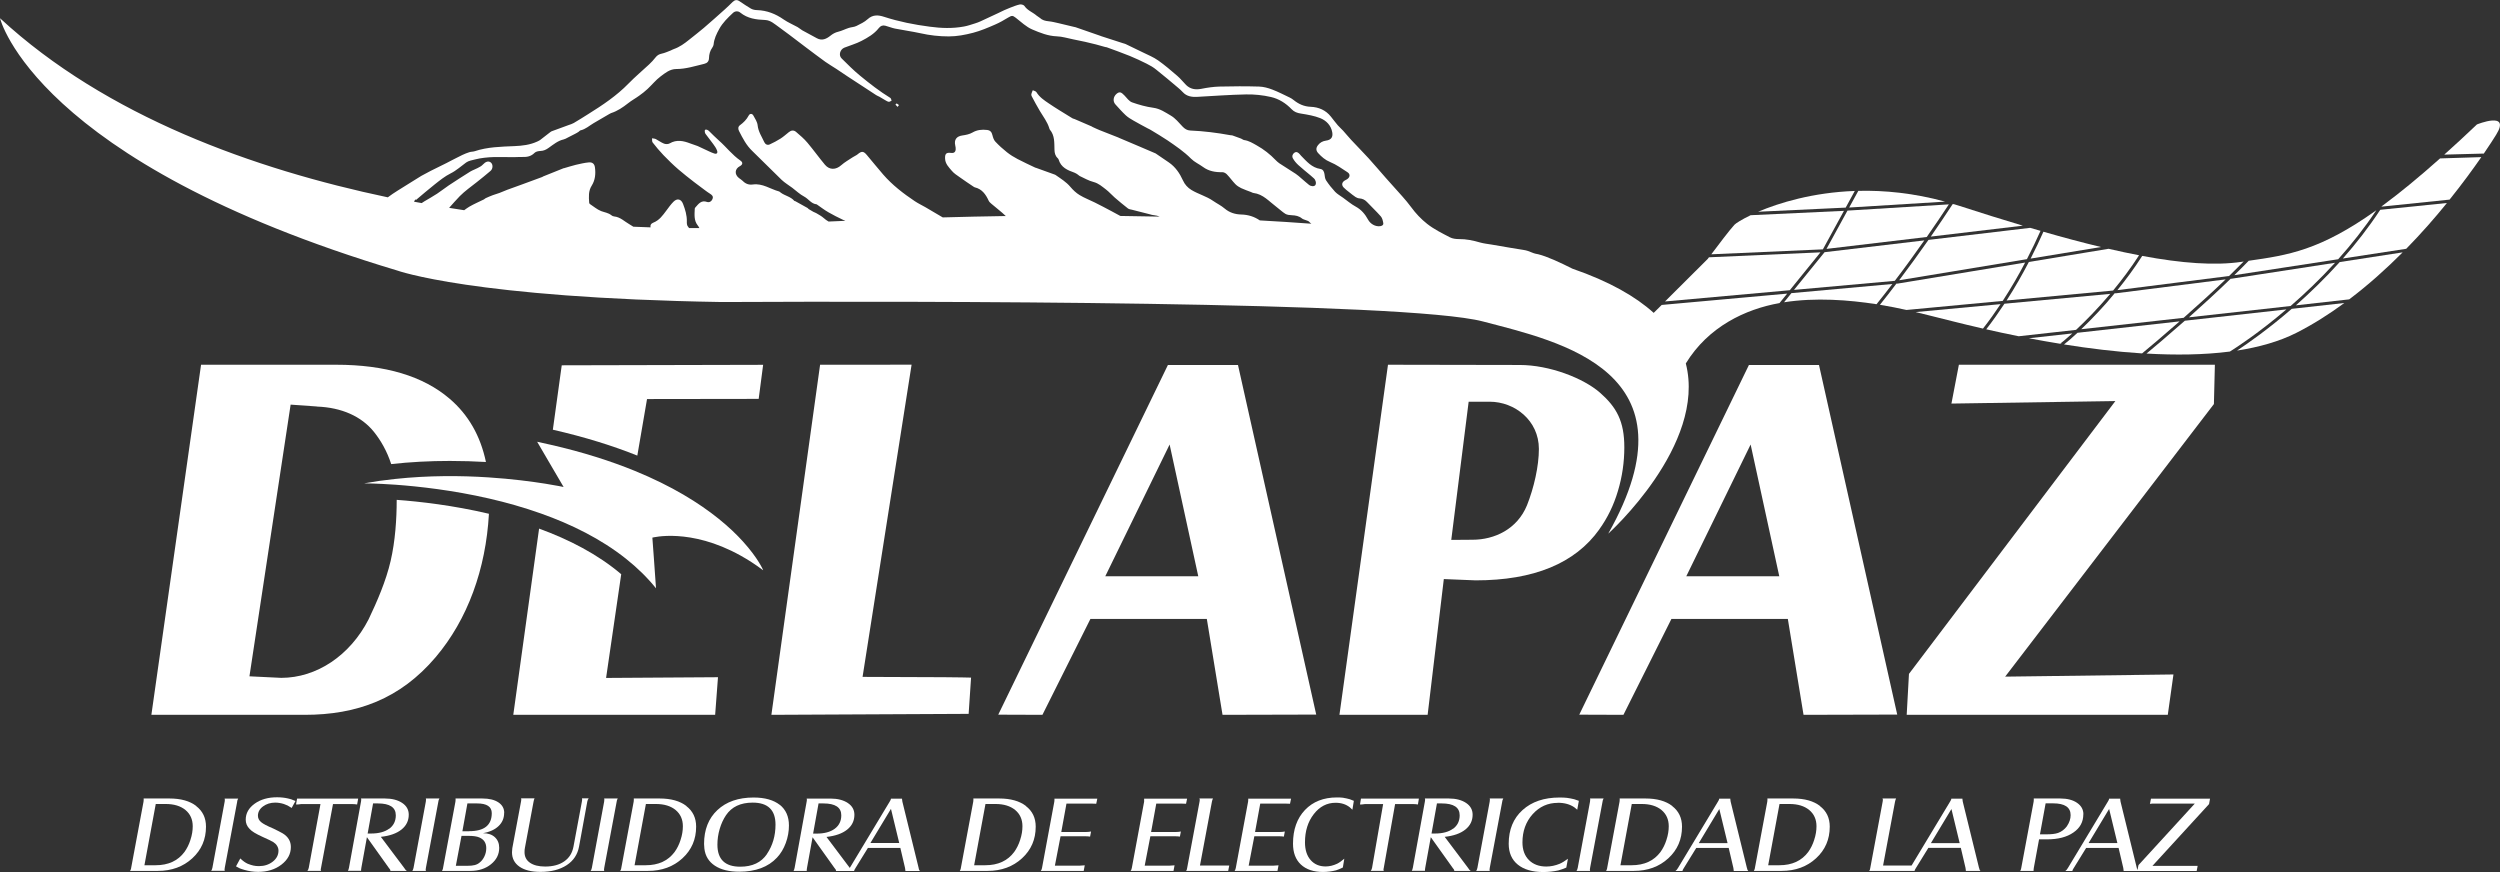 <svg xmlns="http://www.w3.org/2000/svg" id="Capa_2" data-name="Capa 2" viewBox="0 0 308.99 107.79"><rect x="0" y="0" width="308.99" height="107.79" fill="#333333" stroke="none"/><defs><style>      .cls-1 {        fill: #fff;      }    </style></defs><g id="Capa_1-2" data-name="Capa 1"><g><path class="cls-1" d="M111.11,12.99c-.09-.07-.18-.15-.28-.2-.03-.01-.11,.09-.16,.14,.08,.08,.16,.16,.27,.28,.08-.11,.13-.17,.17-.23Z"></path><path class="cls-1" d="M24.26,99.62c-.8-.62-1.91-.93-3.31-.93h-3.2s.01,.14,.01,.14l-.02,.25-1.53,8.19c0,.07-.03,.13-.05,.2-.02,.07-.05,.13-.08,.17h3.43c1.71,0,3.13-.52,4.26-1.56,1.13-1.04,1.69-2.34,1.69-3.91,0-1.07-.4-1.92-1.21-2.54Zm-.72,4.18c-.18,.57-.43,1.07-.74,1.5-.81,1.09-2,1.64-3.57,1.64h-1.38s1.4-7.57,1.4-7.57h1.24c1.02,0,1.83,.25,2.43,.74,.6,.5,.9,1.17,.9,2.01,0,.55-.09,1.1-.28,1.67Z"></path><path class="cls-1" d="M29.31,99.08c0-.07,.03-.13,.05-.21,.02-.07,.05-.13,.08-.17h-1.68s.03,.15,.03,.15l-.02,.22-1.52,8.19c-.04,.17-.09,.3-.15,.37h1.68l-.03-.14,.03-.24,1.54-8.19Z"></path><path class="cls-1" d="M35.61,98.69c-.43-.1-.88-.15-1.36-.15-1.11,0-2.03,.26-2.77,.79-.74,.53-1.11,1.19-1.11,1.98,0,.44,.16,.82,.48,1.14,.13,.15,.32,.3,.58,.46s.6,.33,1.01,.52c.69,.31,1.14,.52,1.34,.65,.2,.13,.36,.28,.47,.47,.11,.18,.17,.38,.17,.58,0,.54-.23,.99-.7,1.36-.47,.37-1.04,.56-1.71,.56-.25,0-.49-.02-.7-.07-.21-.05-.44-.12-.69-.22-.29-.13-.6-.35-.92-.66l-.53,.98c.12,.06,.27,.14,.45,.24,.14,.06,.34,.12,.6,.2,.55,.16,1.12,.24,1.69,.24,1.14,0,2.1-.3,2.87-.89,.78-.6,1.17-1.32,1.17-2.18,0-.72-.34-1.28-1.01-1.69-.3-.17-.69-.37-1.17-.6-.74-.31-1.24-.57-1.5-.79-.26-.22-.39-.48-.39-.79,0-.45,.21-.84,.63-1.15,.42-.31,.92-.47,1.5-.47,.36,0,.72,.06,1.07,.17,.19,.07,.35,.13,.47,.19,.12,.06,.29,.16,.5,.3l.47-.86c-.26-.11-.44-.18-.53-.21-.09-.03-.23-.07-.42-.11Z"></path><path class="cls-1" d="M41.17,99.38h2.35c.22,0,.43,.02,.62,.05l.13-.73h-7.55l-.13,.73h.23l.41-.05h2.38s-1.45,7.89-1.45,7.89c-.03,.15-.09,.27-.17,.37h1.69c-.03-.07-.04-.14-.04-.19l.04-.19,1.48-7.89Z"></path><path class="cls-1" d="M50.52,100.69c0-.6-.27-1.09-.81-1.45-.54-.36-1.25-.55-2.13-.55h-2.96s.03,.09,.03,.15l-.03,.23-1.49,8.19c-.04,.17-.08,.3-.13,.37h1.63v-.13l.03-.23,.69-3.8,2.71,3.8c.1,.12,.15,.19,.16,.21,0,.02,.02,.08,.04,.16h2.02c-.08-.07-.13-.11-.16-.14-.06-.07-.12-.15-.17-.24l-2.88-3.83c1.1-.12,1.95-.42,2.55-.9,.6-.48,.9-1.09,.9-1.84Zm-2.42,1.73c-.54,.4-1.29,.6-2.24,.6h-.42s.67-3.72,.67-3.72h.59c1.48,0,2.22,.49,2.22,1.47,0,.7-.27,1.26-.81,1.66Z"></path><path class="cls-1" d="M52.65,98.86l-.02,.22-1.52,8.19c-.04,.17-.09,.3-.15,.37h1.68l-.03-.14,.03-.24,1.54-8.19c0-.07,.03-.13,.05-.21,.02-.07,.05-.13,.08-.17h-1.68s.03,.15,.03,.15Z"></path><path class="cls-1" d="M62.32,100.47c0-.55-.24-.98-.72-1.3-.48-.32-1.14-.48-1.98-.48h-3.32s.01,.14,.01,.14l-.02,.25-1.53,8.19c0,.07-.03,.13-.05,.2-.02,.07-.05,.13-.08,.17h3.5c1.02,0,1.87-.27,2.55-.82,.68-.55,1.02-1.22,1.02-2.03,0-.55-.18-.98-.53-1.31-.35-.33-.84-.5-1.47-.5,.84-.16,1.48-.45,1.93-.89,.45-.43,.68-.97,.68-1.62Zm-2.22,4.35c0,.36-.07,.69-.22,1.01-.15,.32-.34,.58-.6,.78-.17,.15-.38,.25-.61,.31-.23,.06-.53,.09-.9,.09h-1.43s.7-3.7,.7-3.7h.86c.59,0,1.03,.06,1.33,.19,.58,.24,.87,.68,.87,1.33Zm-2.12-2.08h-.83s.62-3.44,.62-3.44h1.19c1.21,0,1.82,.4,1.82,1.2,0,1.49-.93,2.23-2.79,2.23Z"></path><path class="cls-1" d="M71.95,98.84l-.03,.23-1.04,5.57c-.15,.79-.52,1.39-1.14,1.82-.61,.43-1.4,.64-2.36,.64-.81,0-1.43-.16-1.88-.47-.45-.31-.67-.75-.67-1.31,0-.11,0-.2,.01-.29,0-.08,.02-.17,.04-.26l1.07-5.71c.03-.17,.07-.29,.12-.39h-1.67s.03,.09,.03,.16l-.03,.22-1.08,5.78-.04,.51c0,.76,.31,1.35,.93,1.78,.62,.43,1.48,.64,2.59,.64,1.32,0,2.4-.28,3.24-.83,.84-.55,1.35-1.32,1.53-2.31l1.02-5.57c.03-.15,.09-.28,.17-.38h-.83s.02,.15,.02,.15Z"></path><path class="cls-1" d="M74.69,98.86l-.02,.22-1.52,8.19c-.04,.17-.09,.3-.15,.37h1.68l-.03-.14,.03-.24,1.54-8.19c0-.07,.03-.13,.05-.21,.02-.07,.05-.13,.08-.17h-1.68s.03,.15,.03,.15Z"></path><path class="cls-1" d="M84.84,99.62c-.8-.62-1.91-.93-3.31-.93h-3.2s.01,.14,.01,.14l-.02,.25-1.53,8.19c0,.07-.03,.13-.05,.2-.02,.07-.05,.13-.08,.17h3.43c1.71,0,3.13-.52,4.26-1.56,1.13-1.04,1.69-2.34,1.69-3.91,0-1.07-.4-1.92-1.21-2.54Zm-.72,4.18c-.18,.57-.43,1.07-.74,1.5-.81,1.09-2,1.64-3.57,1.64h-1.38s1.4-7.57,1.4-7.57h1.24c1.02,0,1.83,.25,2.43,.74,.6,.5,.9,1.17,.9,2.01,0,.55-.09,1.1-.28,1.67Z"></path><path class="cls-1" d="M96.38,99.48c-.76-.6-1.84-.91-3.24-.91-1.88,0-3.37,.52-4.47,1.55-1.1,1.03-1.65,2.43-1.65,4.19l.04,.58c.11,.91,.54,1.61,1.3,2.11,.76,.5,1.76,.74,3.01,.74,2.02,0,3.58-.58,4.66-1.74,.47-.5,.83-1.1,1.09-1.81,.26-.71,.39-1.43,.39-2.16,0-1.11-.38-1.96-1.14-2.57Zm-1.58,6.07c-.71,1.05-1.81,1.57-3.31,1.57-1.88,0-2.82-.91-2.82-2.72,0-.65,.09-1.29,.28-1.94s.45-1.21,.78-1.7c.7-1.04,1.8-1.56,3.3-1.56,1.88,0,2.82,.91,2.82,2.72,0,1.37-.35,2.58-1.06,3.63Z"></path><path class="cls-1" d="M113.54,107.27l-2.01-8.19-.04-.3v-.07h-1.37c0,.08-.05,.21-.16,.37l-4.93,8.19s0,0,0,0l-2.88-3.83c1.1-.12,1.95-.42,2.55-.9,.6-.48,.9-1.09,.9-1.84,0-.6-.27-1.09-.81-1.45-.54-.36-1.25-.55-2.13-.55h-2.96s.03,.09,.03,.15l-.03,.23-1.49,8.19c-.04,.17-.08,.3-.13,.37h1.63v-.13l.03-.23,.69-3.8,2.71,3.8c.1,.12,.15,.19,.16,.21,0,.02,.02,.08,.04,.16h2.23c0-.09,.07-.22,.17-.37l1.53-2.48h4.01l.58,2.48,.04,.3v.07h1.8c-.06-.07-.1-.14-.12-.2-.02-.06-.03-.12-.04-.17Zm-13.04-4.26l.67-3.71h.59c1.48,0,2.22,.49,2.22,1.47,0,.7-.27,1.26-.81,1.66-.54,.4-1.29,.6-2.24,.6h-.42Zm7.08,1.18l2.54-4.22,1.02,4.22h-3.56Z"></path><path class="cls-1" d="M126.81,99.62c-.8-.62-1.91-.93-3.31-.93h-3.2s.01,.14,.01,.14l-.02,.25-1.53,8.19c0,.07-.03,.13-.05,.2-.02,.07-.05,.13-.08,.17h3.43c1.71,0,3.13-.52,4.26-1.56,1.13-1.04,1.69-2.34,1.69-3.91,0-1.07-.4-1.92-1.21-2.54Zm-.72,4.18c-.18,.57-.43,1.07-.74,1.5-.81,1.09-2,1.64-3.57,1.64h-1.38s1.4-7.57,1.4-7.57h1.24c1.02,0,1.83,.25,2.43,.74,.6,.5,.9,1.17,.9,2.01,0,.55-.09,1.1-.28,1.67Z"></path><path class="cls-1" d="M130.33,98.83l-.02,.25-1.52,8.19c-.03,.16-.08,.28-.15,.37h5.3l.13-.69-.61,.04h-3.08l.7-3.63h3.07c.18,0,.38,.01,.58,.04l.12-.63c-.2,.04-.4,.06-.6,.06h-3.08l.64-3.51h3.08l.6,.02,.13-.63h-5.3s.01,.14,.01,.14Z"></path><path class="cls-1" d="M141.41,98.71v.12s0,.25,0,.25l-1.52,8.19c-.03,.16-.08,.28-.15,.37h5.3l.13-.69-.61,.04h-3.08l.7-3.63h3.07c.18,0,.38,.01,.58,.04l.12-.63c-.2,.04-.4,.06-.6,.06h-3.08l.64-3.51h3.08l.6,.02,.13-.63h-5.3Z"></path><path class="cls-1" d="M151.2,106.98h-2.89s1.48-7.9,1.48-7.9c.03-.15,.07-.28,.13-.39h-1.68s.05,.15,.05,.15l-.03,.24-1.53,8.19c-.02,.17-.06,.29-.13,.37h5.2l.13-.66h-.72Z"></path><path class="cls-1" d="M154.28,98.83l-.02,.25-1.52,8.19c-.03,.16-.08,.28-.15,.37h5.3l.13-.69-.61,.04h-3.08l.7-3.63h3.07c.18,0,.38,.01,.58,.04l.12-.63c-.2,.04-.4,.06-.6,.06h-3.08l.64-3.51h3.08l.6,.02,.13-.63h-5.3s.01,.14,.01,.14Z"></path><path class="cls-1" d="M166.03,98.6c-.21-.03-.48-.04-.79-.04-1.65,0-2.97,.52-3.95,1.55-.98,1.03-1.48,2.42-1.48,4.16,0,1.11,.32,1.97,.97,2.58,.65,.61,1.56,.92,2.73,.92,.56,0,1.09-.07,1.62-.2,.14-.05,.28-.1,.4-.15,.13-.05,.27-.12,.44-.2l.18-1.09c-.33,.28-.62,.49-.88,.62-.47,.22-.95,.34-1.43,.34-.78,0-1.4-.27-1.86-.8-.46-.53-.69-1.26-.69-2.18,0-1.39,.36-2.55,1.09-3.49,.72-.93,1.62-1.4,2.69-1.4,.71,0,1.29,.19,1.76,.56l.32,.3,.18-1.1-.51-.2c-.3-.08-.56-.14-.78-.17Z"></path><path class="cls-1" d="M172.43,99.38h2.23c.21,0,.41,.02,.59,.05l.12-.73h-7.16l-.12,.73h.22l.39-.05h2.25s-1.37,7.89-1.37,7.89c-.03,.15-.09,.27-.16,.37h1.61c-.03-.07-.04-.14-.04-.19l.04-.19,1.4-7.89Z"></path><path class="cls-1" d="M182.01,100.69c0-.6-.27-1.09-.81-1.45-.54-.36-1.25-.55-2.13-.55h-2.96s.03,.09,.03,.15l-.03,.23-1.49,8.19c-.04,.17-.08,.3-.13,.37h1.63v-.13l.03-.23,.69-3.8,2.71,3.8c.1,.12,.15,.19,.16,.21,0,.02,.02,.08,.04,.16h2.02c-.08-.07-.13-.11-.16-.14-.06-.07-.12-.15-.17-.24l-2.88-3.83c1.1-.12,1.95-.42,2.55-.9,.6-.48,.9-1.09,.9-1.84Zm-2.42,1.73c-.54,.4-1.29,.6-2.24,.6h-.42s.67-3.72,.67-3.72h.59c1.48,0,2.22,.49,2.22,1.47,0,.7-.27,1.26-.81,1.66Z"></path><path class="cls-1" d="M184.14,98.86l-.02,.22-1.52,8.19c-.04,.17-.09,.3-.15,.37h1.68l-.03-.14,.03-.24,1.54-8.19c0-.07,.03-.13,.05-.21,.02-.07,.05-.13,.08-.17h-1.68s.03,.15,.03,.15Z"></path><path class="cls-1" d="M192.55,99.22c.82,0,1.49,.19,2.03,.56l.36,.3,.2-1.1-.58-.2c-.35-.08-.65-.14-.9-.17-.25-.03-.55-.04-.91-.04-1.91,0-3.43,.52-4.57,1.55-1.14,1.03-1.71,2.42-1.71,4.16,0,1.11,.37,1.97,1.12,2.58,.75,.61,1.8,.92,3.15,.92,.64,0,1.26-.07,1.87-.2,.17-.05,.32-.1,.47-.15,.15-.05,.32-.12,.51-.2l.2-1.09c-.38,.28-.72,.49-1.02,.62-.54,.22-1.09,.34-1.65,.34-.9,0-1.62-.27-2.15-.8-.53-.53-.8-1.26-.8-2.18,0-1.39,.42-2.55,1.26-3.49,.84-.93,1.87-1.4,3.11-1.4Z"></path><path class="cls-1" d="M196.54,98.86l-.02,.22-1.52,8.19c-.04,.17-.09,.3-.15,.37h1.68l-.03-.14,.03-.24,1.54-8.19c0-.07,.03-.13,.05-.21,.02-.07,.05-.13,.08-.17h-1.68s.03,.15,.03,.15Z"></path><path class="cls-1" d="M206.69,99.62c-.8-.62-1.91-.93-3.31-.93h-3.2s.01,.14,.01,.14l-.02,.25-1.53,8.19c0,.07-.03,.13-.05,.2-.02,.07-.05,.13-.08,.17h3.43c1.71,0,3.13-.52,4.26-1.56,1.13-1.04,1.69-2.34,1.69-3.91,0-1.07-.4-1.92-1.21-2.54Zm-.72,4.18c-.18,.57-.43,1.07-.74,1.5-.81,1.09-2,1.64-3.57,1.64h-1.38s1.4-7.57,1.4-7.57h1.24c1.02,0,1.83,.25,2.43,.74,.6,.5,.9,1.17,.9,2.01,0,.55-.09,1.1-.28,1.67Z"></path><path class="cls-1" d="M215.91,107.27l-2.01-8.19-.04-.3v-.07h-1.37c0,.08-.05,.21-.16,.37l-4.93,8.19c-.07,.11-.12,.18-.15,.22-.03,.04-.09,.09-.17,.16h.87c0-.09,.07-.22,.17-.37l1.53-2.48h4.01l.58,2.48,.04,.3v.07h1.8c-.06-.07-.1-.14-.12-.2-.02-.06-.03-.12-.04-.17Zm-5.95-3.06l2.54-4.22,1.02,4.22h-3.56Z"></path><path class="cls-1" d="M224.95,99.62c-.8-.62-1.91-.93-3.31-.93h-3.2s.01,.14,.01,.14l-.02,.25-1.53,8.19c0,.07-.03,.13-.05,.2-.02,.07-.05,.13-.08,.17h3.43c1.71,0,3.13-.52,4.26-1.56,1.13-1.04,1.69-2.34,1.69-3.91,0-1.07-.4-1.92-1.21-2.54Zm-.72,4.18c-.18,.57-.43,1.07-.74,1.5-.81,1.09-2,1.64-3.57,1.64h-1.38s1.4-7.57,1.4-7.57h1.24c1.02,0,1.83,.25,2.43,.74,.6,.5,.9,1.17,.9,2.01,0,.55-.09,1.1-.28,1.67Z"></path><path class="cls-1" d="M244.6,107.27l-2.01-8.19-.04-.3v-.07h-1.37c0,.08-.05,.21-.16,.37l-4.76,7.9h-3.52s1.48-7.9,1.48-7.9c.03-.15,.07-.28,.13-.39h-1.68s.05,.15,.05,.15l-.03,.24-1.53,8.19c-.02,.17-.06,.29-.13,.37h5.61c0-.09,.07-.22,.17-.37l1.53-2.48h4.01l.58,2.48,.04,.3v.07h1.8c-.06-.07-.1-.14-.12-.2-.02-.06-.03-.12-.04-.17Zm-5.95-3.06l2.54-4.22,1.02,4.22h-3.56Z"></path><path class="cls-1" d="M257.5,100.65c0-.59-.26-1.06-.78-1.42-.52-.36-1.21-.54-2.07-.54h-3.29s.01,.14,.01,.14l-.02,.25-1.53,8.19s-.01,.09-.04,.17c-.02,.08-.06,.15-.09,.2h1.65v-.11l.03-.26,.65-3.53h.99c1.36,0,2.45-.28,3.26-.85,.82-.56,1.22-1.31,1.22-2.25Zm-2.03,1.46c-.31,.41-.68,.69-1.11,.84-.36,.12-.83,.17-1.41,.17h-.82s.7-3.83,.7-3.83h.92c1.45,0,2.17,.49,2.17,1.46,0,.45-.15,.91-.45,1.35Z"></path><path class="cls-1" d="M265.7,99.36c.13-.02,.23-.04,.32-.04h5.25l-6.96,7.6-.13,.6s-.03-.06-.04-.08c-.02-.06-.03-.12-.04-.17l-2.01-8.19-.04-.3v-.07h-1.37c0,.08-.05,.21-.16,.37l-4.93,8.19c-.07,.11-.12,.18-.15,.22-.03,.04-.09,.09-.17,.16h.87c0-.09,.07-.22,.17-.37l1.53-2.48h4.01l.58,2.48,.04,.3v.07h9.03l.12-.63h-5.59l7-7.64,.12-.67h-7.3l-.13,.67Zm-7.56,4.84l2.54-4.22,1.02,4.22h-3.56Z"></path><path class="cls-1" d="M229.25,23.6c-5.2,.19-9.36,1.47-11.95,2.57l10.82-.51,1.13-2.07Z"></path><path class="cls-1" d="M227.9,26.06l-11.53,.54c-1.14,.55-1.83,1-2,1.18-.56,.6-2.09,2.62-2.86,3.65l13.79-.61,2.6-4.75Z"></path><path class="cls-1" d="M240.41,24.92c-3.88-1.06-7.5-1.41-10.73-1.33l-1.13,2.06,11.85-.73Z"></path><path class="cls-1" d="M220.5,37.36c3.91-.61,8.01-.29,11.43,.24,.67-.83,1.32-1.66,1.96-2.5l-12.48,1.13-.91,1.13Z"></path><path class="cls-1" d="M225.01,31.19l-13.79,.61c-.1,.13-.16,.21-.16,.21l-5.27,5.25,15.42-1.39,3.79-4.68Z"></path><path class="cls-1" d="M245.09,40.61c.78-.99,1.5-2.01,2.17-3.02l-10.5,.98c1.15,.27,2.03,.51,2.55,.63,.81,.19,2.89,.75,5.77,1.41Z"></path><path class="cls-1" d="M225.76,30.76l12.38-1.47c1.02-1.47,1.95-2.83,2.73-4.03l-12.53,.77-2.59,4.73Z"></path><path class="cls-1" d="M275.52,34.1c.61-.59,1.21-1.19,1.79-1.78-.08,.01-.16,.02-.24,.04-3.3,.49-7.43,.18-12.3-.73-.98,1.54-2.05,2.97-3.07,4.23l13.82-1.75Z"></path><path class="cls-1" d="M248.01,37.14l13.16-1.23c1.09-1.32,2.2-2.79,3.21-4.36-1.21-.23-2.47-.5-3.77-.8l-9.85,1.63c-.8,1.53-1.71,3.15-2.76,4.77Z"></path><path class="cls-1" d="M234.72,34.64l15.8-2.61c.64-1.24,1.2-2.42,1.68-3.5-.42-.12-.85-.25-1.28-.37l-12.57,1.49c-1.11,1.58-2.33,3.28-3.63,5Z"></path><path class="cls-1" d="M250.01,27.89c-2.52-.75-5.14-1.57-7.88-2.46-.22-.07-.43-.14-.65-.2h-.14c-.78,1.19-1.69,2.55-2.7,4.01l11.38-1.35Z"></path><path class="cls-1" d="M276.16,34.01l12.83-1.97c1.64-1.83,3.25-3.86,4.72-6.06-6.99,4.99-10.94,5.56-15.78,6.25-.57,.59-1.16,1.18-1.77,1.77Z"></path><path class="cls-1" d="M237.85,29.71l-12.34,1.46-3.78,4.66,12.46-1.12c1.31-1.71,2.53-3.41,3.65-5Z"></path><path class="cls-1" d="M259.67,30.53c-2.25-.54-4.62-1.17-7.11-1.89-.46,1.03-.98,2.15-1.58,3.32l8.69-1.43Z"></path><path class="cls-1" d="M270.04,39.64c-2.01,1.77-3.74,3.23-4.74,4.06,3.54,.2,7.06,.17,10.31-.25,.8-.5,3.58-2.31,6.98-5.21l-12.55,1.4Z"></path><path class="cls-1" d="M276.49,43.33c2.71-.42,5.21-1.12,7.33-2.19,2.07-1.05,4.05-2.31,5.93-3.69l-6.5,.72c-2.94,2.55-5.47,4.3-6.76,5.16Z"></path><path class="cls-1" d="M269.39,39.72l-12.62,1.41c-.7,.65-1.29,1.16-1.67,1.44,3.07,.49,6.36,.9,9.65,1.11,.86-.71,2.58-2.15,4.64-3.96Z"></path><path class="cls-1" d="M289.57,31.95l7.83-1.2c1.88-1.92,3.57-3.85,5.03-5.66l-8.24,.84c-1.43,2.18-3.01,4.2-4.62,6.02Z"></path><path class="cls-1" d="M283.75,37.74l6.6-.74c2.39-1.8,4.6-3.8,6.61-5.81l-7.78,1.2c-1.83,2.03-3.69,3.82-5.42,5.35Z"></path><path class="cls-1" d="M275.07,34.53l-13.56,1.72h-.15c-.69,.85-1.36,1.6-1.97,2.25-.74,.8-1.49,1.55-2.16,2.19l12.66-1.41c1.63-1.44,3.45-3.08,5.19-4.75Z"></path><path class="cls-1" d="M288.59,32.48l-12.79,1.97h-.1c-1.72,1.67-3.52,3.31-5.16,4.77l12.57-1.4c1.74-1.51,3.63-3.3,5.49-5.34Z"></path><path class="cls-1" d="M250.73,41.8c1.3,.25,2.67,.49,4.08,.72,0,0,0,0,0,0-.06-.07-.15-.07-.19-.05,.09-.04,.66-.49,1.51-1.26l-5.4,.6Z"></path><path class="cls-1" d="M256.59,40.77c1.15-1.07,2.66-2.6,4.23-4.45l-13.08,1.22c-.7,1.06-1.44,2.12-2.25,3.16,1.21,.28,2.56,.57,4.01,.86l7.09-.79Z"></path><path class="cls-1" d="M247.53,37.19l-11.36,1.06h0s11.36-1.06,11.36-1.06c1.05-1.61,1.97-3.21,2.77-4.74l-15.75,2.6h-.16c-.66,.88-1.35,1.76-2.04,2.62,1.2,.2,2.31,.42,3.28,.64l.54-.05h0s0,0,0,0l11.36-1.07Z"></path><path class="cls-1" d="M306.14,15.38c-1.51,1.44-2.71,2.54-4.04,3.73l4.89-.13c.76-1.11,1.2-1.81,1.52-2.32,1.87-3-2.37-1.28-2.37-1.28Z"></path><path class="cls-1" d="M294.55,25.36h0c-.08,.06-.16,.11-.23,.17h.13s8.31-.86,8.31-.86c1.6-1.99,2.92-3.81,3.92-5.25l-5.1,.16c-2.66,2.37-4.97,4.26-7.03,5.78Z"></path><path class="cls-1" d="M89.19,37.33c24.48-.12,84.6-.09,94.09,2.4,9.49,2.5,26.85,6.12,15.49,26.23,0,0,12.18-10.95,9.59-21.04,2.77-4.54,7.36-6.71,11.58-7.46l.95-1.17-15.51,1.4-.99,.98c-2.24-2.03-5.49-3.89-10.04-5.46-1.49-.75-3.11-1.51-4.25-1.79-.85-.13-.96-.4-1.8-.53-.55-.09-1.11-.18-1.66-.27-.76-.13-1.52-.26-2.28-.39-.48-.08-.97-.13-1.43-.26-.86-.25-1.71-.43-2.61-.42-.38,0-.8-.05-1.12-.22-.96-.5-1.94-.98-2.81-1.66-.76-.6-1.41-1.29-1.98-2.07-.34-.46-.71-.9-1.09-1.33-.67-.77-1.37-1.51-2.04-2.28-.72-.81-1.41-1.64-2.14-2.44-.7-.76-1.43-1.5-2.13-2.25-.35-.37-.66-.77-1.01-1.15-.21-.23-.45-.43-.65-.66-.3-.35-.57-.72-.86-1.08-.64-.8-1.5-1.17-2.5-1.21-.81-.03-1.49-.34-2.11-.84-.15-.12-.3-.22-.47-.3-.72-.34-1.42-.71-2.16-.99-.52-.2-1.08-.35-1.62-.37-1.63-.05-3.27-.04-4.9,0-.75,.02-1.51,.13-2.26,.28-.72,.14-1.34,.04-1.87-.47-.37-.37-.69-.79-1.09-1.13-.77-.67-1.55-1.33-2.38-1.92-.57-.4-1.24-.67-1.87-.98-.71-.35-1.43-.7-2.15-1.04-.1-.05-.22-.06-.32-.1-.9-.29-1.79-.58-2.69-.87-.02,0-.04-.02-.07-.03-1.04-.36-2.07-.72-3.11-1.08-.05-.02-.1-.01-.15-.03-.64-.15-1.28-.31-1.92-.46-.41-.09-.82-.2-1.24-.24-.42-.04-.78-.13-1.09-.42-.12-.11-.28-.17-.4-.28-.48-.42-1.13-.63-1.51-1.2-.09-.13-.39-.21-.56-.18-.41,.09-.8,.25-1.19,.4-.24,.09-.48,.2-.72,.3-.26,.12-.51,.25-.77,.37-.73,.34-1.45,.68-2.19,1.02-.21,.1-.44,.18-.66,.25-.46,.14-.92,.31-1.39,.39-1.4,.26-2.8,.21-4.21,.02-1.92-.25-3.8-.62-5.65-1.22-.7-.23-1.39-.3-2.03,.29-.39,.36-.91,.6-1.39,.84-.28,.14-.63,.14-.94,.24-.44,.14-.85,.36-1.3,.47-.38,.09-.68,.26-.98,.5-.49,.39-1.04,.66-1.68,.3-.59-.33-1.2-.64-1.79-.97-.2-.11-.38-.29-.58-.4-.57-.32-1.19-.57-1.72-.94-1-.7-2.07-1.12-3.29-1.16-.25,0-.53-.06-.75-.18-.48-.27-.92-.59-1.38-.89-.34-.24-.59-.22-.9,.07-.3,.29-.6,.6-.92,.88-.87,.78-1.74,1.56-2.63,2.32-.59,.5-1.2,.97-1.8,1.45-.59,.48-1.2,.92-1.92,1.17-.13,.04-.25,.12-.37,.17-.37,.14-.73,.31-1.11,.39-.33,.07-.56,.2-.77,.47-.24,.31-.52,.61-.81,.88-.84,.78-1.72,1.52-2.52,2.34-1.48,1.52-3.22,2.68-5,3.79-.59,.37-1.17,.74-1.77,1.09-.19,.11-.41,.18-.62,.25-.71,.26-1.42,.52-2.13,.78-.05,.02-.09,.05-.13,.08-.43,.33-.86,.67-1.29,1-.11,.08-.24,.13-.36,.19-.89,.41-1.84,.52-2.81,.56-1.66,.07-3.32,.1-4.91,.63-.21,.07-.45,.05-.66,.12-.29,.09-.58,.21-.86,.34-.26,.12-.51,.25-.76,.38-.18,.09-.35,.18-.53,.27-.23,.12-.46,.24-.69,.36-.64,.32-1.29,.63-1.92,.95-.4,.2-.79,.41-1.18,.63-.55,.33-1.09,.67-1.64,1.02-.84,.54-1.71,1.03-2.5,1.63C31.43,20.91,13.17,14.42,0,2.25c0,0,4.28,17.75,49.08,31.18,0,0,9.29,3.39,40.11,3.9Zm-37.77-12.62c.77-.64,1.52-1.3,2.31-1.92,.62-.49,1.25-1,1.95-1.35,.73-.36,1.3-.9,1.94-1.36,.31-.22,.74-.28,1.12-.38,.36-.09,.73-.16,1.1-.2,.42-.05,.84-.08,1.26-.09,.83,0,1.67,0,2.5,.01,.32,0,.65-.03,.97-.02,.57,.02,1.07-.07,1.5-.51,.16-.16,.47-.22,.71-.23,.41-.01,.72-.16,1.05-.4,.57-.4,1.12-.87,1.84-1.03,.17-.04,.32-.13,.47-.21,.31-.15,.62-.31,.92-.47,.15-.08,.31-.16,.45-.26,.08-.05,.15-.16,.24-.18,.63-.14,1.09-.58,1.62-.89,.64-.38,1.28-.75,1.92-1.12,.08-.04,.15-.09,.23-.12,.79-.25,1.46-.71,2.11-1.22,.44-.35,.93-.61,1.38-.94,.35-.25,.7-.52,1.02-.82,.55-.51,1.02-1.11,1.61-1.55,.57-.43,1.16-.92,1.95-.92,1.19,0,2.31-.37,3.45-.64,.38-.09,.58-.32,.59-.71,.01-.47,.13-.91,.41-1.3,.08-.11,.14-.25,.16-.38,.06-.7,.36-1.31,.69-1.91,.43-.79,1.07-1.4,1.71-2,.26-.24,.63-.25,.9-.03,.9,.73,1.96,.87,3.06,.91,.7,.03,1.18,.51,1.7,.87,.85,.6,1.67,1.25,2.5,1.87,.28,.21,.55,.42,.83,.63,.8,.6,1.6,1.21,2.42,1.8,.43,.31,.9,.57,1.35,.87,.48,.31,.95,.64,1.42,.95,.64,.42,1.29,.84,1.93,1.26,.53,.35,1.06,.69,1.59,1.04,.12,.08,.27,.13,.4,.2,.23,.13,.46,.28,.69,.41,.15,.08,.3,.19,.46,.21,.11,.02,.23-.09,.35-.14-.05-.12-.07-.29-.16-.34-1.32-.81-2.54-1.76-3.73-2.74-.81-.66-1.55-1.41-2.29-2.14-.4-.39-.2-1.11,.34-1.33,.7-.28,1.44-.48,2.11-.83,.79-.41,1.57-.86,2.14-1.58,.22-.29,.49-.39,.82-.3,.4,.1,.78,.27,1.18,.35,1.05,.21,2.11,.35,3.16,.58,1.15,.26,2.31,.39,3.49,.39,1.03,0,2.02-.19,3.02-.45,.94-.25,1.81-.62,2.68-1,.59-.25,1.15-.58,1.7-.91,.41-.24,.51-.23,.89,.06,.66,.51,1.28,1.12,2.03,1.44,.96,.41,1.95,.81,3.04,.85,.67,.02,1.34,.24,2.01,.37,.5,.1,1,.2,1.49,.31,.45,.1,.89,.21,1.33,.32,.38,.1,.77,.21,1.15,.32,.06,.02,.13,.01,.18,.03,.95,.35,1.91,.69,2.85,1.07,.71,.29,1.41,.62,2.09,.96,.42,.21,.84,.45,1.2,.75,.91,.72,1.79,1.47,2.67,2.21,.2,.17,.4,.34,.57,.53,.5,.56,1.14,.65,1.84,.61,2-.11,4.01-.26,6.01-.3,1.03-.02,2.08,.09,3.08,.32,.97,.22,1.84,.77,2.54,1.5,.33,.35,.71,.48,1.18,.55,.81,.13,1.64,.27,2.39,.57,.73,.3,1.31,.89,1.46,1.73,.12,.62-.15,.96-.77,1.04-.41,.06-.73,.23-.98,.55-.27,.34-.28,.66,0,.98,.43,.47,.88,.87,1.5,1.12,.76,.31,1.45,.81,2.14,1.26,.37,.24,.31,.64-.07,.87-.1,.06-.2,.1-.29,.16-.34,.22-.4,.55-.12,.85,.21,.22,.45,.4,.68,.58,.26,.21,.52,.42,.79,.6,.14,.09,.31,.16,.48,.17,.37,.03,.66,.16,.92,.43,.57,.61,1.18,1.17,1.73,1.8,.18,.21,.25,.53,.3,.82,.04,.25-.17,.36-.41,.39-.6,.06-1.19-.29-1.48-.83-.36-.66-.82-1.21-1.51-1.59-.56-.3-1.05-.73-1.57-1.1-.33-.24-.7-.44-.98-.73-.41-.44-.79-.92-1.12-1.42-.14-.21-.16-.52-.2-.79-.05-.32-.19-.57-.51-.62-1.06-.16-1.69-.93-2.38-1.63-.06-.06-.11-.14-.17-.2-.18-.2-.39-.35-.65-.18-.24,.16-.33,.45-.19,.7,.17,.31,.41,.59,.67,.83,.48,.44,1,.85,1.5,1.27,.14,.12,.28,.25,.42,.37,.24,.21,.33,.63,.18,.84-.14,.18-.5,.18-.78-.03-.32-.25-.62-.53-.94-.8-.23-.19-.44-.4-.69-.56-.68-.45-1.37-.87-2.04-1.31-.16-.11-.31-.25-.45-.39-.69-.72-1.46-1.33-2.34-1.82-.5-.28-.97-.58-1.56-.66-.13-.02-.24-.13-.37-.18-.36-.14-.71-.26-1.07-.39-.08-.03-.17-.01-.26-.03-1.64-.3-3.3-.51-4.97-.58-.38-.02-.66-.2-.93-.48-.46-.49-.9-1.04-1.47-1.37-.67-.39-1.32-.85-2.15-.96-.89-.12-1.78-.37-2.63-.67-.36-.13-.64-.53-.93-.84-.42-.45-.63-.51-.99-.21-.41,.35-.48,.93-.14,1.3,.42,.46,.83,.93,1.28,1.35,.28,.26,.62,.46,.95,.65,.59,.34,1.19,.66,1.79,.98,.11,.06,.23,.1,.33,.17,.7,.43,1.4,.83,2.08,1.29,1.02,.7,2.05,1.39,2.93,2.28,.41,.41,.98,.66,1.46,1.01,.72,.53,1.53,.67,2.4,.65,.18,0,.42,.12,.55,.26,.37,.38,.68,.83,1.05,1.21,.2,.21,.46,.37,.72,.5,.4,.19,.83,.33,1.24,.49,.09,.04,.18,.1,.28,.11,1.2,.14,1.94,1.05,2.83,1.71,.38,.28,.72,.62,1.12,.87,.22,.13,.52,.16,.79,.17,.46,.02,.88,.09,1.26,.4,.13,.11,.32,.14,.48,.21,.14,.06,.31,.09,.4,.19,.09,.1,.18,.18,.28,.25-2.1-.16-4.23-.29-6.37-.41-.67-.46-1.43-.71-2.32-.73-.73-.02-1.43-.23-2.03-.74-.43-.37-.96-.62-1.42-.94-.83-.58-1.82-.83-2.68-1.35-.46-.28-.82-.67-1.05-1.18-.4-.88-.93-1.67-1.75-2.23-.53-.36-1.06-.73-1.6-1.09-.01,0-.02-.02-.03-.02-.67-.29-1.34-.58-2.01-.86-.85-.36-1.7-.72-2.55-1.08-.01,0-.02-.02-.03-.02-.78-.31-1.56-.61-2.34-.92-.3-.12-.58-.26-.87-.39-.03-.02-.06-.05-.09-.06-.7-.31-1.41-.61-2.11-.91-.09-.04-.2-.05-.28-.1-.55-.33-1.1-.67-1.64-1.01-.43-.27-.86-.54-1.28-.83-.58-.39-1.15-.77-1.53-1.39-.08-.13-.3-.16-.45-.24-.06,.16-.15,.31-.18,.48-.02,.09,.01,.21,.06,.29,.33,.61,.65,1.23,1.01,1.82,.41,.69,.91,1.32,1.15,2.11,.02,.06,.03,.13,.07,.17,.62,.73,.54,1.63,.57,2.49,.01,.39,.09,.74,.38,1.02,.05,.05,.11,.11,.13,.18,.29,.99,1.11,1.33,1.96,1.63,.15,.05,.28,.15,.42,.24,.08,.05,.15,.14,.24,.18,.56,.26,1.1,.58,1.69,.73,.63,.16,1.07,.57,1.55,.93,.38,.29,.7,.67,1.07,.99,.54,.46,1.08,.92,1.64,1.35,.13,.1,.32,.12,.49,.16,.73,.19,1.47,.38,2.2,.56,.18,.05,.36,.11,.55,.12,.24,.02,.46,.08,.68,.17-1.63-.03-3.25-.06-4.86-.08-.37-.2-.74-.4-1.11-.6-.68-.37-1.37-.72-2.06-1.07-.62-.31-1.27-.55-1.86-.91-.43-.26-.81-.62-1.14-1.01-.52-.62-1.19-1.02-1.83-1.47-.02-.01-.04-.03-.07-.04-.78-.28-1.55-.56-2.33-.84-.03-.01-.08-.01-.11-.03-.73-.35-1.48-.69-2.2-1.07-.46-.24-.91-.52-1.31-.84-.51-.4-.99-.84-1.43-1.31-.19-.2-.29-.52-.36-.8-.09-.39-.28-.6-.67-.64-.63-.07-1.22-.02-1.8,.32-.36,.21-.81,.3-1.24,.36-.73,.1-1.05,.53-.88,1.25,.04,.16,.06,.32,.05,.48-.03,.34-.23,.47-.56,.43-.61-.08-.78,.1-.75,.72,.03,.64,.47,1.06,.84,1.5,.27,.32,.64,.55,.98,.79,.54,.39,1.1,.76,1.65,1.13,.06,.04,.13,.09,.19,.11,.91,.21,1.37,.88,1.73,1.66,.07,.15,.21,.27,.34,.38,.58,.5,1.2,.96,1.75,1.49,0,0,.02,.02,.02,.02-2.68,.04-5.28,.1-7.79,.17-.71-.43-1.43-.84-2.14-1.26-.44-.25-.9-.47-1.32-.75-1.42-.95-2.77-1.99-3.9-3.29-.68-.79-1.34-1.6-2.01-2.4-.42-.51-.66-.52-1.15-.1-.18,.15-.41,.23-.6,.36-.48,.32-1,.61-1.43,.99-.65,.58-1.44,.61-2-.05-.75-.9-1.43-1.85-2.18-2.74-.41-.49-.91-.91-1.4-1.33-.28-.24-.6-.21-.89,.03-.34,.27-.67,.57-1.03,.8-.43,.27-.88,.51-1.34,.72-.27,.12-.53,0-.66-.27-.31-.68-.75-1.31-.83-2.1-.04-.41-.31-.81-.52-1.19-.15-.28-.44-.29-.59,0-.26,.49-.63,.86-1.07,1.18-.26,.19-.25,.48-.11,.74,.45,.88,.9,1.76,1.64,2.46,1.22,1.17,2.4,2.39,3.62,3.56,.39,.37,.87,.65,1.31,.98,.49,.37,.94,.81,1.48,1.09,.53,.28,.86,.88,1.52,.95,.01,0,.02,0,.03,.01,.48,.33,.94,.69,1.45,.98,.58,.34,1.18,.63,1.78,.92,.1,.05,.2,.09,.31,.13-.71,.03-1.4,.06-2.08,.09-.22-.12-.42-.27-.61-.44-.26-.23-.58-.4-.88-.58-.11-.07-.25-.11-.37-.17-.2-.11-.4-.23-.6-.35-.05-.03-.08-.1-.13-.13-.5-.28-1-.57-1.51-.84-.04-.02-.11-.02-.14-.05-.44-.52-1.14-.62-1.67-1.01-.07-.05-.13-.13-.21-.15-1.08-.29-2.04-1.03-3.24-.86-.49,.07-.9-.08-1.25-.44-.14-.14-.32-.24-.47-.36-.57-.45-.52-1.13,.11-1.46,.36-.19,.41-.46,.08-.69-1.01-.69-1.74-1.67-2.65-2.47-.42-.37-.81-.77-1.21-1.16-.07-.07-.15-.14-.24-.17-.22-.09-.35-.03-.31,.23,.01,.08,.03,.18,.08,.25,.32,.43,.65,.84,.96,1.27,.18,.25,.37,.51,.47,.79,.12,.32-.02,.48-.34,.38-.4-.13-.77-.33-1.15-.5-.3-.14-.6-.29-.9-.42-.3-.12-.61-.2-.91-.32-.85-.33-1.69-.51-2.55-.01-.18,.11-.5,.11-.7,.03-.36-.14-.67-.38-1.01-.56-.14-.07-.31-.07-.47-.1,.02,.17-.02,.39,.07,.51,.42,.54,.86,1.07,1.33,1.56,.6,.62,1.21,1.22,1.86,1.78,.63,.55,1.29,1.05,1.95,1.57,.42,.33,.85,.65,1.28,.96,.22,.16,.44,.33,.67,.47,.24,.15,.44,.32,.32,.63-.11,.31-.4,.49-.68,.39-.72-.26-1.05,.24-1.43,.66-.04,.04-.09,.11-.09,.16-.03,.72-.12,1.47,.36,2.07,.09,.11,.16,.23,.21,.34-.38,0-.8,0-1.27,0-.05-.07-.1-.13-.15-.2-.12-.14-.14-.4-.13-.61,.02-.77-.2-1.48-.47-2.18-.23-.6-.71-.73-1.17-.28-.33,.33-.61,.72-.89,1.1-.45,.6-.87,1.21-1.62,1.5-.29,.11-.4,.32-.33,.58-.67-.02-1.38-.05-2.13-.08-.16-.1-.31-.2-.47-.29-.62-.35-1.14-.91-1.91-.98-.12-.01-.25-.07-.34-.15-.37-.3-.84-.35-1.26-.51-.51-.2-.94-.58-1.4-.88-.04-.03-.08-.11-.08-.16-.05-.72-.11-1.44,.31-2.1,.44-.7,.51-1.48,.4-2.27-.06-.44-.32-.65-.76-.61-.54,.05-1.07,.18-1.6,.3-.49,.12-.98,.28-1.47,.42-.01,0-.03,0-.04,0-.85,.34-1.69,.68-2.54,1.02-.03,.01-.06,.05-.09,.06-.82,.3-1.64,.61-2.47,.91-.27,.1-.54,.19-.8,.29-.35,.13-.7,.25-1.05,.38-.33,.13-.66,.27-.99,.4-.27,.1-.54,.17-.81,.27-.3,.11-.59,.24-.88,.37-.08,.03-.13,.11-.21,.15-.6,.3-1.22,.56-1.79,.89-.23,.14-.45,.29-.66,.45-.62-.09-1.23-.19-1.86-.29,.43-.49,.87-.98,1.32-1.45,.63-.64,1.39-1.16,2.1-1.73,.57-.46,1.15-.91,1.7-1.39,.32-.28,.31-.82,.03-1.04-.29-.23-.65-.1-.97,.25-.17,.19-.42,.32-.66,.44-.29,.16-.62,.26-.9,.43-.9,.56-1.78,1.13-2.66,1.71-.49,.33-.96,.71-1.45,1.03-.51,.34-1.05,.63-1.58,.95-.11,.07-.22,.13-.32,.21-.31-.06-.63-.12-.94-.17,.02-.11,.1-.21,.21-.3Z"></path><path class="cls-1" d="M110.02,45.08h-8.66l-6.02,43.27,24.38-.12,.3-4.48s-1.95-.05-3.35-.05l-10.06-.04,6.06-38.59h-2.65Z"></path><path class="cls-1" d="M123.39,88.33l5.45,.02,5.93-11.85h14.39l1.94,11.85,11.58-.03-9.67-43.21h-8.66l-20.97,43.22Zm24.71-17.11h-11.49l7.95-16.28,3.54,16.28Z"></path><path class="cls-1" d="M195.2,88.33l5.45,.02,5.93-11.85h14.39l1.94,11.85,11.58-.03-9.67-43.21h-8.66l-20.97,43.22Zm24.71-17.11h-11.49l7.95-16.28,3.54,16.28Z"></path><path class="cls-1" d="M197.67,65.42c1.01-1.4,1.78-2.98,2.3-4.74,.53-1.76,.79-3.56,.79-5.4,0-3.2-.95-4.94-3-6.74-2.05-1.8-6.25-3.43-9.93-3.43l-16.28-.03-6,43.27h10.9l2-16.78,3.93,.16c7.2,0,12.29-2.1,15.29-6.3Zm-8.94-2.97c-1.21,2.96-4.02,4.26-6.74,4.26l-2.62,.02,2.15-17.08h2.59c3.11,0,6.09,2.32,6.09,5.84,0,2.12-.61,4.8-1.47,6.96Z"></path><polygon class="cls-1" points="241.19 49.88 261.45 49.57 235.94 83.29 235.66 88.35 267.93 88.35 268.63 83.36 247.83 83.63 273.63 49.94 273.75 45.08 242.11 45.08 241.19 49.88"></polygon><path class="cls-1" d="M39.16,50.25c3.06,.11,5.52,1.21,7.06,3.13,.85,1.06,1.62,2.4,2.13,3.98,2.32-.26,4.75-.39,7.25-.39,1.57,0,3.06,.05,4.46,.13-.68-3.23-2.17-5.84-4.49-7.82-3.27-2.8-7.95-4.2-14.02-4.2H24.85l-6.14,43.27h18.94c6.47,0,11.81-1.96,16.19-7.12,3.97-4.68,6.21-10.9,6.59-17.73-4.41-1.04-8.53-1.51-11.4-1.72,0,2.38-.18,5.09-.75,7.55-.57,2.48-1.69,5.05-2.72,7.21-2.29,4.48-6.43,7.24-10.8,7.24l-3.93-.19,5.09-33.58,3.25,.23Z"></path><path class="cls-1" d="M66.63,65.33l-3.19,23.02h24.95l.35-4.65-13.83,.09,1.87-12.82c-2.92-2.48-6.48-4.3-10.16-5.64Z"></path><path class="cls-1" d="M69.43,45.14l-1.1,7.97c4.02,.92,7.47,2.01,10.44,3.2l1.2-6.99,13.8-.02,.55-4.21-24.89,.06Z"></path><path class="cls-1" d="M94.32,70.46s-.6-1.45-2.5-3.54c-.77-.85-1.76-1.81-3.02-2.82-2.39-1.92-5.73-4.02-10.36-5.91-2.92-1.19-6.35-2.3-10.38-3.22-.55-.13-1.1-.25-1.67-.37l1.39,2.38,1.88,3.21s-.83-.18-2.27-.41c-1.65-.26-4.1-.59-7.04-.78-3.37-.22-7.38-.25-11.55,.2-1.26,.13-2.52,.31-3.8,.54,0,0,1.49,0,3.9,.17,2.87,.21,7.05,.67,11.57,1.71,2.09,.48,4.26,1.09,6.4,1.85,3.75,1.33,7.42,3.14,10.5,5.59,1.37,1.09,2.62,2.3,3.71,3.65l-.26-3.68-.19-2.58s4.66-1.25,10.89,2.21c.9,.5,1.83,1.09,2.78,1.81Z"></path></g></g></svg>